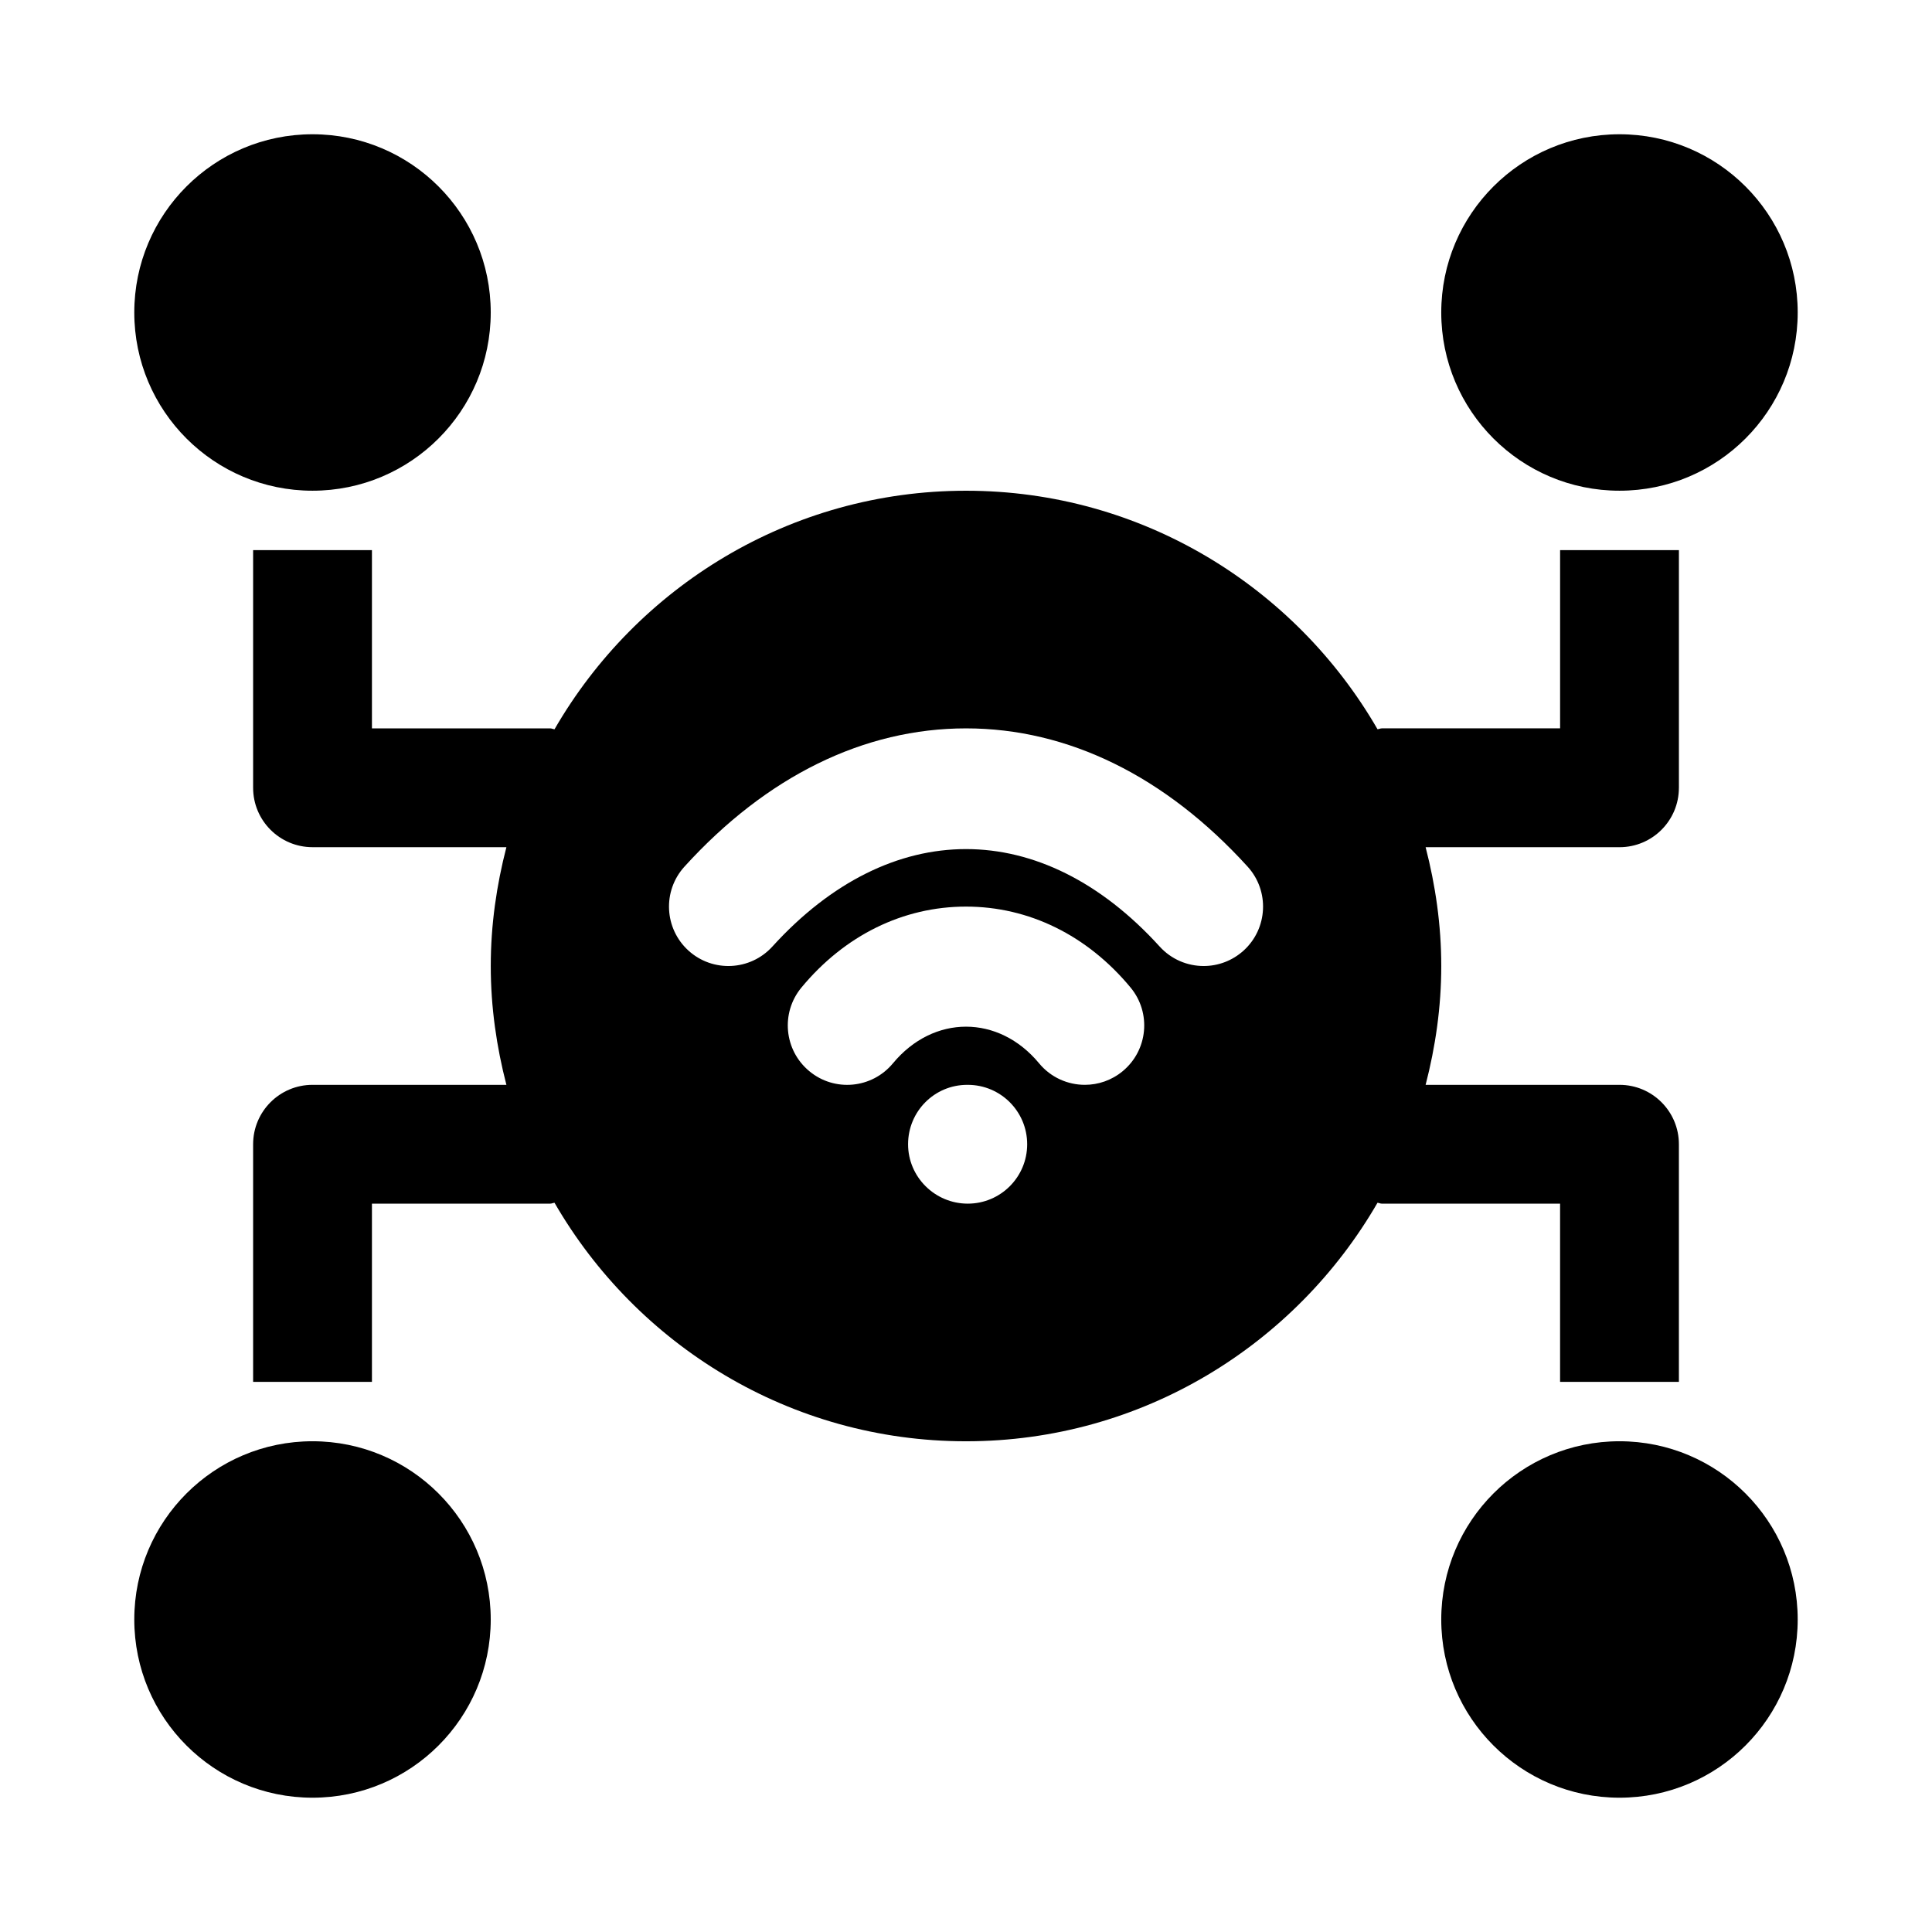 <?xml version="1.0" encoding="UTF-8"?>
<!-- Uploaded to: SVG Repo, www.svgrepo.com, Generator: SVG Repo Mixer Tools -->
<svg fill="#000000" width="800px" height="800px" version="1.1" viewBox="144 144 512 512" xmlns="http://www.w3.org/2000/svg">
 <g>
  <path d="m620.41 226.81c0 26.086-21.145 47.234-47.23 47.234-26.086 0-47.234-21.148-47.234-47.234s21.148-47.23 47.234-47.23c26.086 0 47.23 21.145 47.23 47.23"/>
  <path d="m274.05 226.81c0 26.086-21.148 47.234-47.234 47.234s-47.23-21.148-47.23-47.234 21.145-47.23 47.23-47.23 47.234 21.145 47.234 47.23"/>
  <path d="m620.41 573.18c0 26.086-21.145 47.23-47.23 47.23-26.086 0-47.234-21.145-47.234-47.23 0-26.086 21.148-47.234 47.234-47.234 26.086 0 47.23 21.148 47.23 47.234"/>
  <path d="m274.05 573.18c0 26.086-21.148 47.23-47.234 47.23s-47.23-21.145-47.23-47.23c0-26.086 21.145-47.234 47.23-47.234s47.234 21.148 47.234 47.234"/>
  <path d="m588.93 352.77v-62.977h-31.488v47.23h-47.23c-0.41 0-0.754 0.203-1.156 0.234-21.785-37.711-62.457-63.207-109.05-63.207s-87.266 25.496-109.05 63.211c-0.406-0.031-0.75-0.234-1.16-0.234h-47.23v-47.234h-31.488v62.977c0 8.695 7.051 15.742 15.742 15.742h51.379c-2.609 10.09-4.144 20.602-4.144 31.492s1.535 21.402 4.144 31.488h-51.379c-8.695 0-15.742 7.051-15.742 15.742v62.977h31.488v-47.23h47.23c0.41 0 0.754-0.203 1.156-0.234 21.785 37.711 62.457 63.207 109.05 63.207 46.594 0 87.266-25.496 109.05-63.211 0.402 0.035 0.746 0.238 1.156 0.238h47.23v47.23h31.488v-62.977c0-8.695-7.051-15.742-15.742-15.742h-51.379c2.609-10.086 4.144-20.602 4.144-31.488 0-10.891-1.535-21.402-4.144-31.488h51.379c8.691 0 15.742-7.051 15.742-15.746zm-188.46 110.21c-8.695 0-15.82-7.051-15.82-15.742 0-8.695 6.973-15.742 15.668-15.742h0.152c8.703 0 15.742 7.051 15.742 15.742s-7.043 15.742-15.742 15.742zm41.059-35.109c-2.938 2.434-6.496 3.621-10.031 3.621-4.527 0-9.02-1.945-12.129-5.703-10.73-12.945-27.996-12.945-38.73 0-5.551 6.703-15.477 7.648-22.164 2.082-6.695-5.543-7.633-15.469-2.082-22.164 11.449-13.832 26.941-21.449 43.609-21.449s32.156 7.617 43.609 21.449c5.551 6.695 4.613 16.621-2.082 22.164zm32.035-31.957c-3.016 2.734-6.805 4.09-10.578 4.09-4.289 0-8.559-1.738-11.66-5.156-31.289-34.441-71.355-34.441-102.64 0-5.844 6.434-15.805 6.91-22.238 1.07-6.434-5.852-6.91-15.805-1.07-22.238 21.777-23.977 47.582-36.652 74.629-36.652s52.852 12.676 74.629 36.645c5.844 6.434 5.367 16.391-1.066 22.242z"/>
 </g>
</svg>